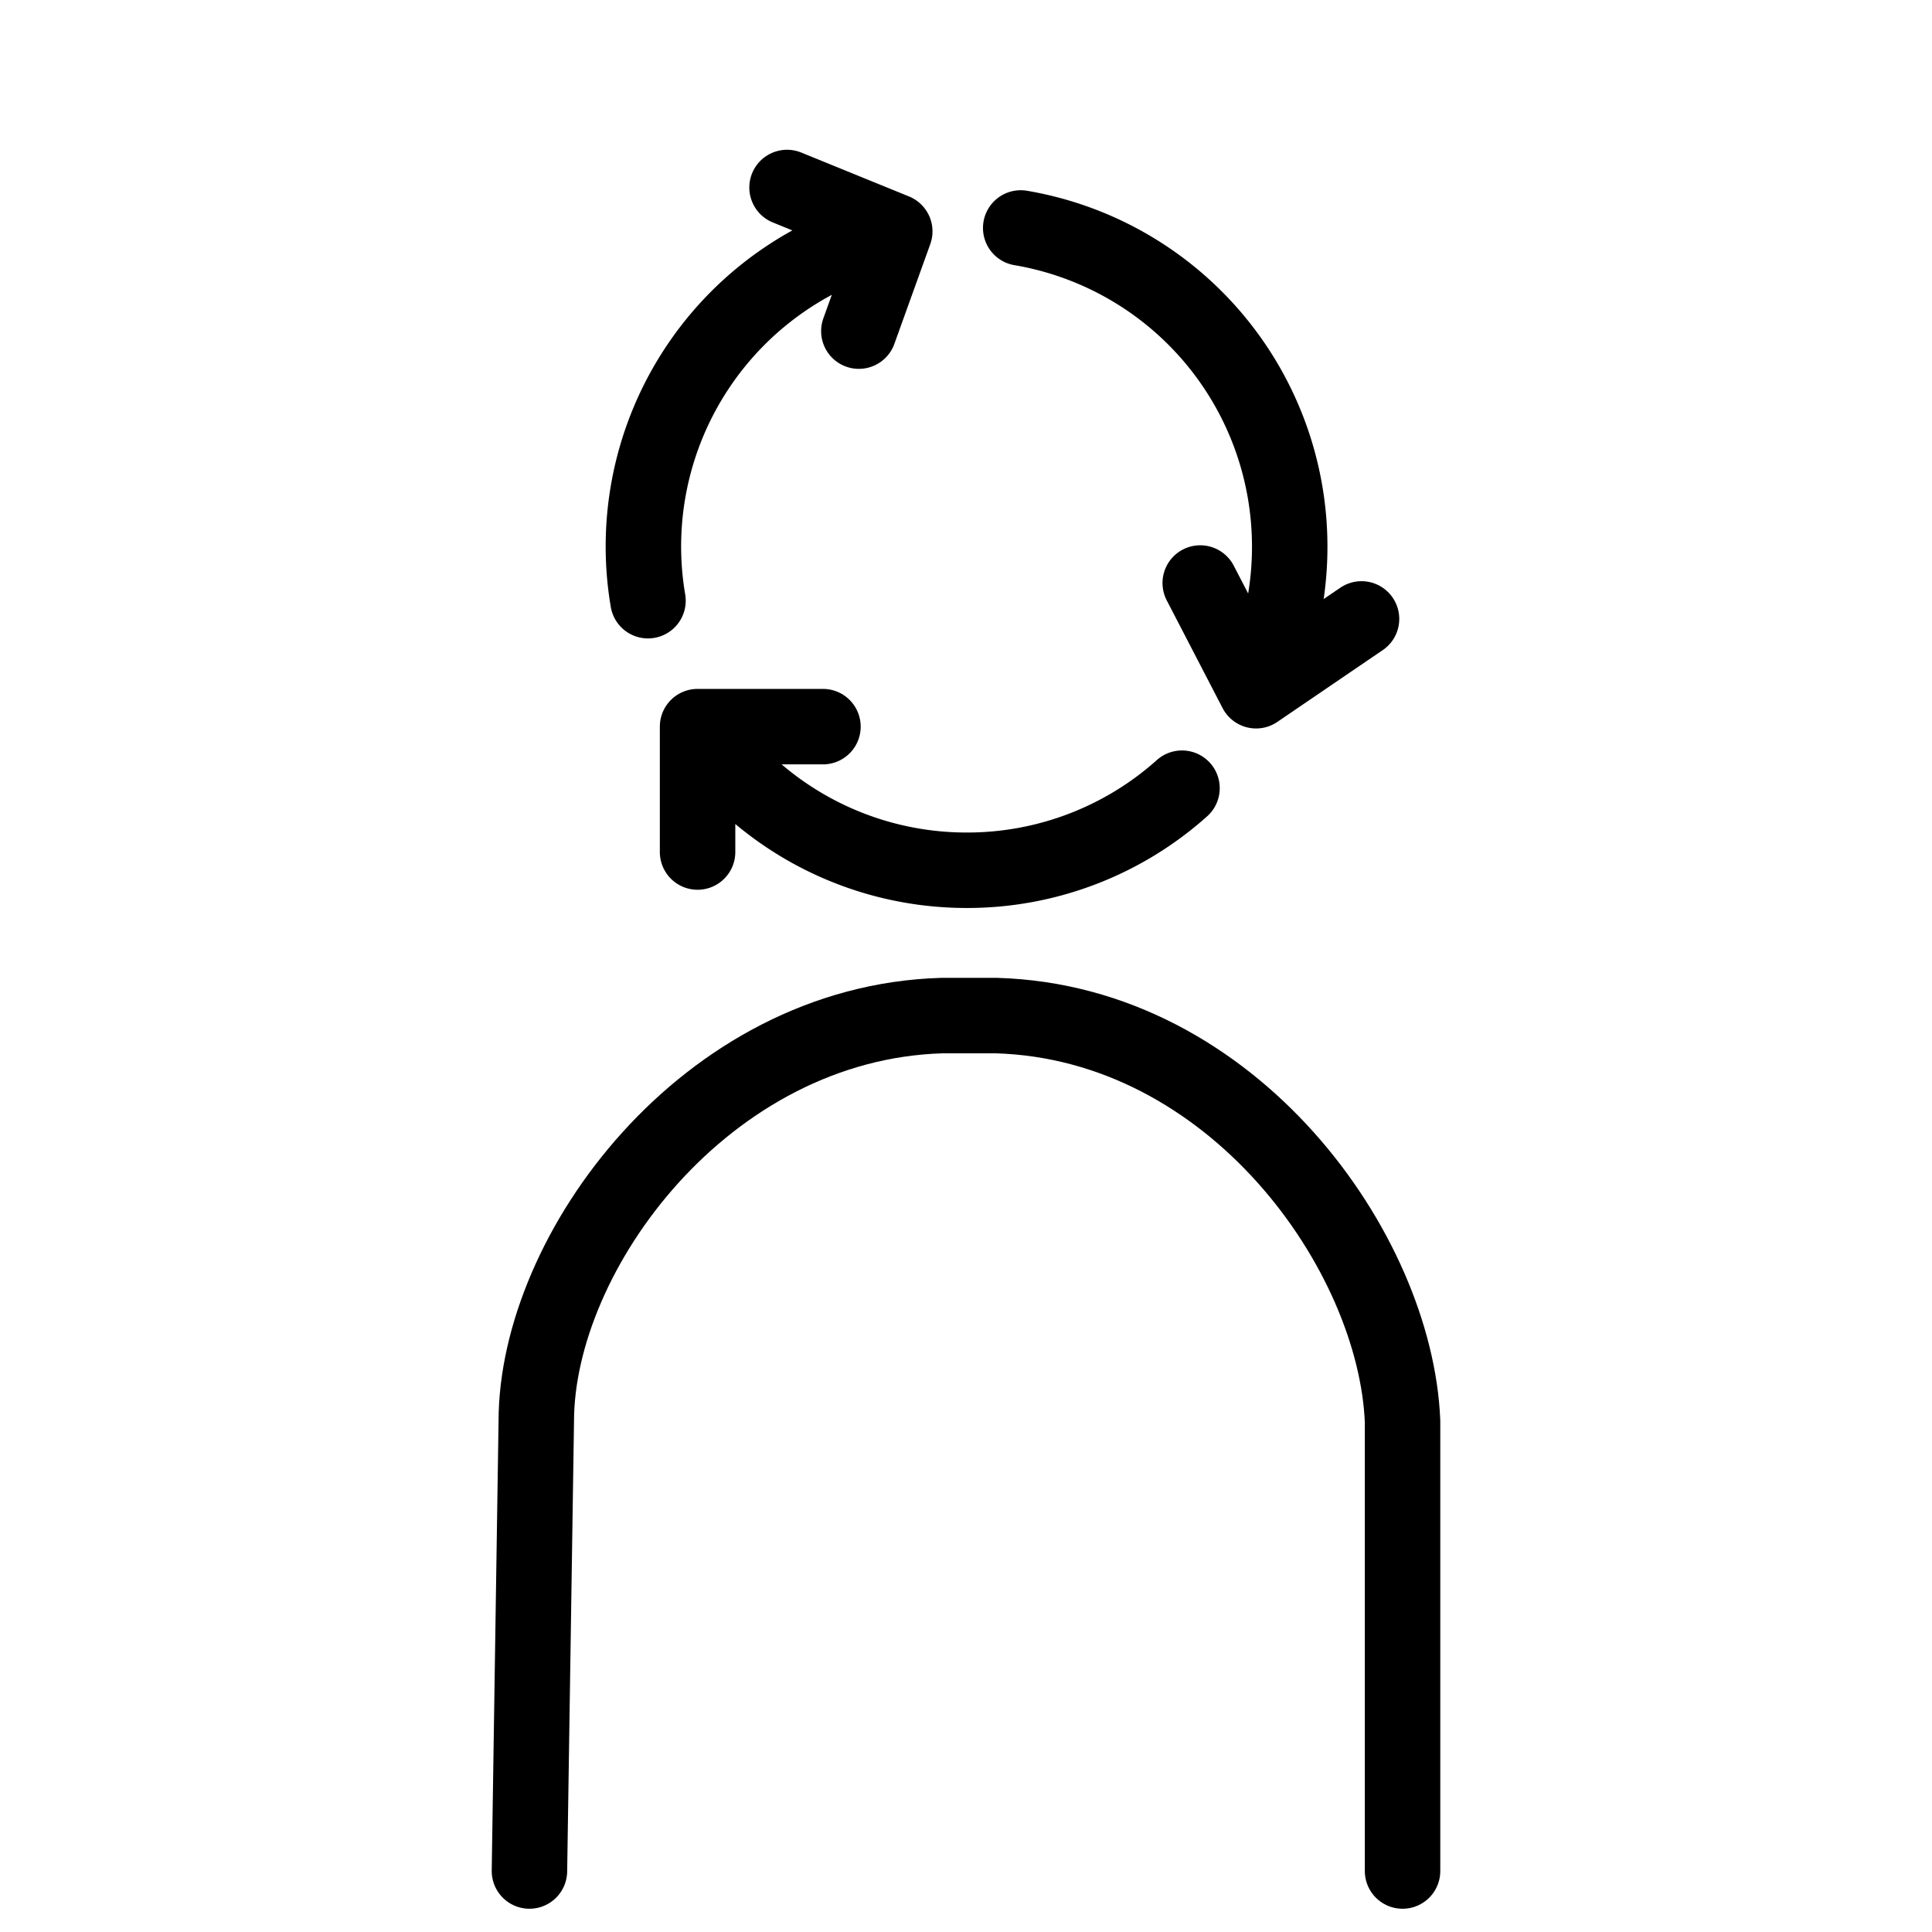 <svg xmlns="http://www.w3.org/2000/svg" width="128" height="128" viewBox="0 0 33.9 33.9"><path d="m9.29 32.83.12-7.89c0-2.97 2.97-7 7.12-7.12h.95c4.16.12 7.01 4.15 7.13 7.12v7.89" style="fill:none;stroke:#000;stroke-width:1.324;stroke-linecap:round;stroke-linejoin:round;stroke-miterlimit:4;stroke-dasharray:none;stroke-opacity:1"/><path fill="none" stroke="currentColor" stroke-linecap="round" stroke-linejoin="round" stroke-width="2.19" d="M15.7 4.06a5.67 5.67 0 0 0-4.33 6.48m4.33-6.48-1.89-.77m1.89.77-.63 1.75m6.97 6.3a5.64 5.64 0 0 0 .59-2.52A5.67 5.67 0 0 0 17.91 4m4.13 8.12 1.85-1.26m-1.85 1.26-.98-1.89m-8.81 2.52a5.66 5.66 0 0 0 4.71 2.52 5.65 5.65 0 0 0 3.78-1.44m-8.5-1.08h2.2m-2.2 0v2.2" color="currentColor" style="stroke-width:1.324;stroke-miterlimit:4;stroke-dasharray:none"/></svg>
